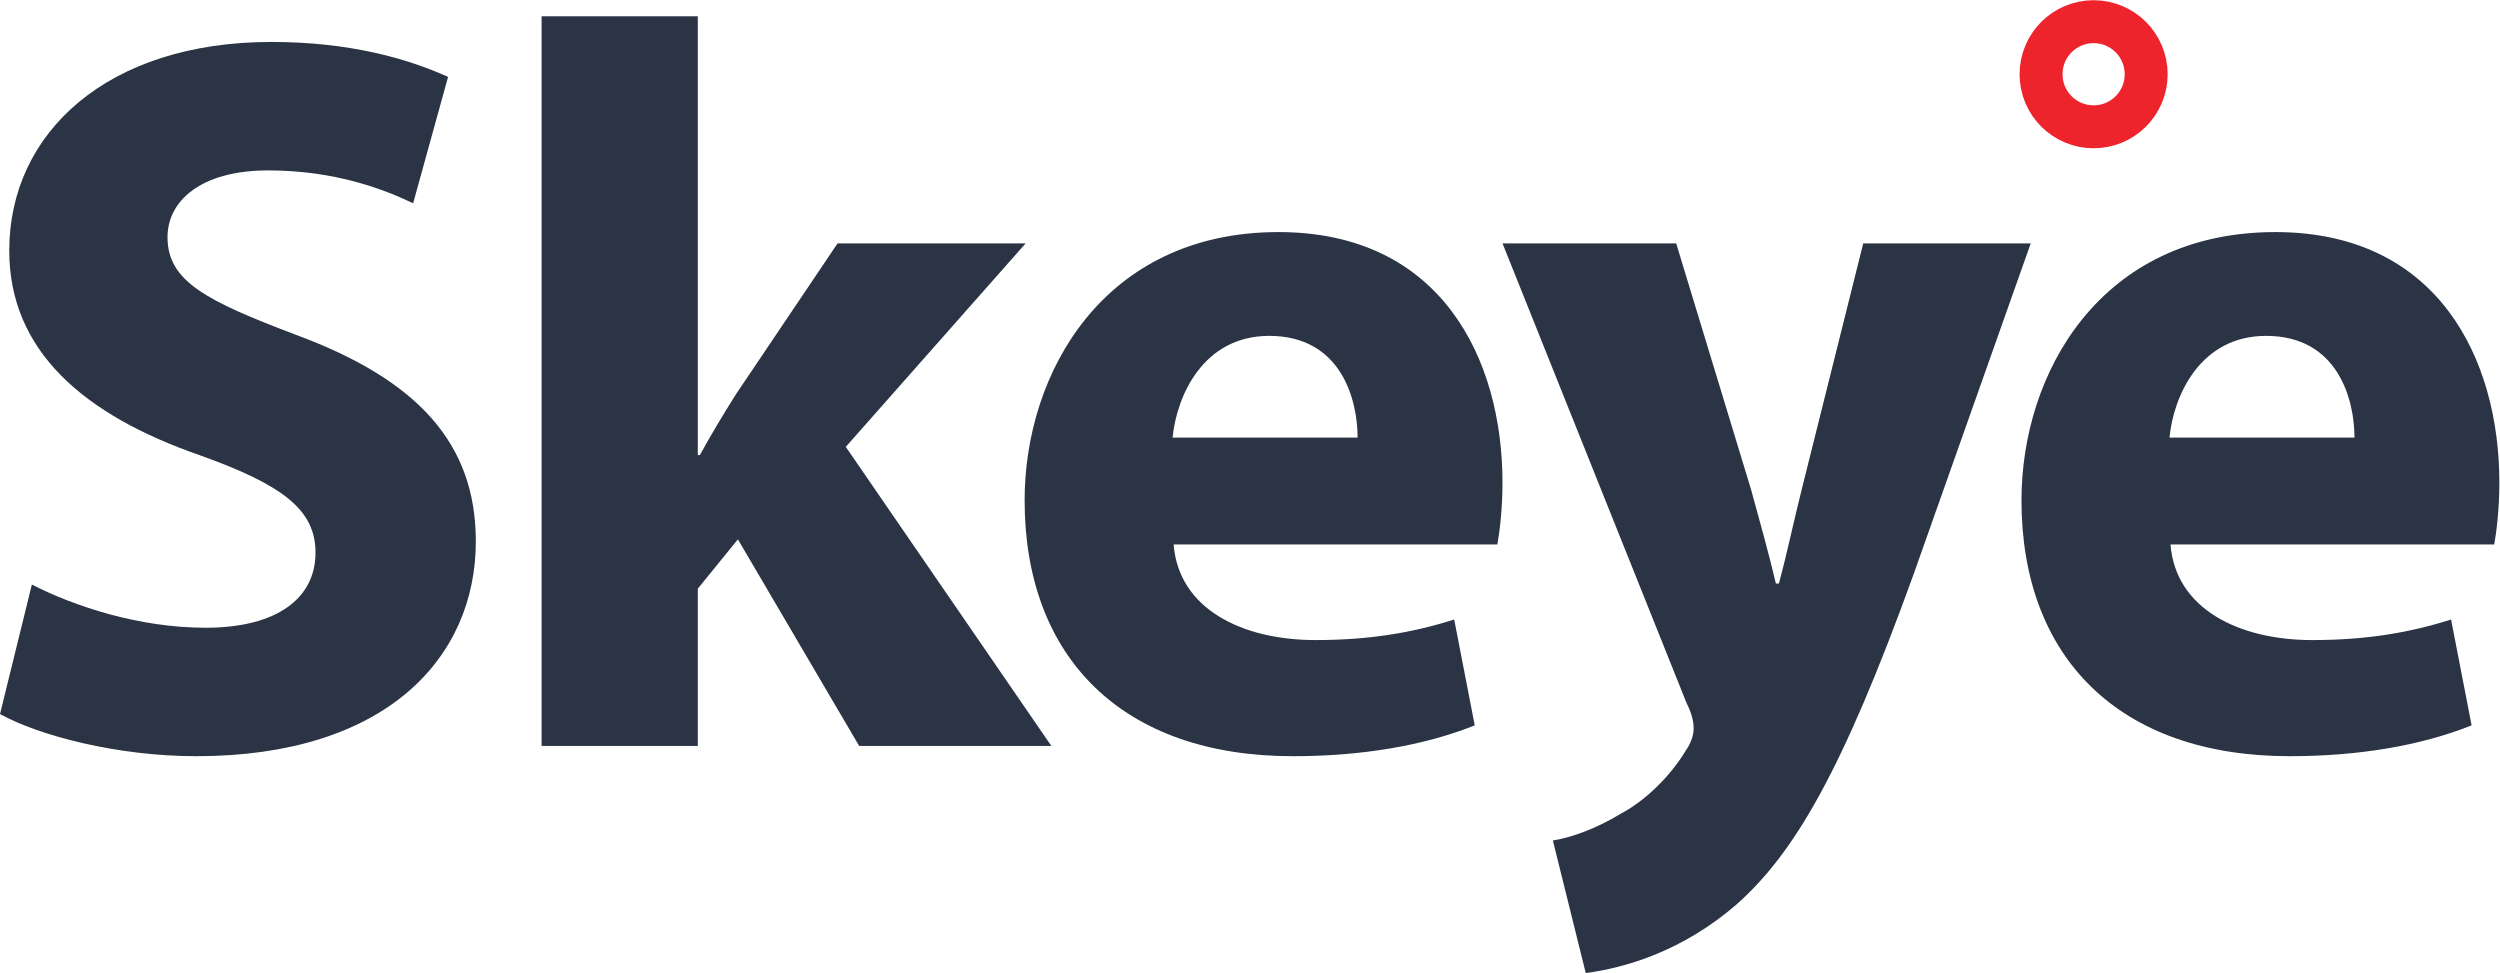 <?xml version="1.0" encoding="UTF-8" standalone="no"?> <svg xmlns:inkscape="http://www.inkscape.org/namespaces/inkscape" xmlns:sodipodi="http://sodipodi.sourceforge.net/DTD/sodipodi-0.dtd" xmlns="http://www.w3.org/2000/svg" xmlns:svg="http://www.w3.org/2000/svg" version="1.1" id="svg2" xml:space="preserve" width="426.907" height="166.16" viewBox="0 0 426.907 166.16" sodipodi:docname="Skeye Logo 02 RGB colour.eps"><defs id="defs6"></defs><g id="g8" inkscape:groupmode="layer" inkscape:label="ink_ext_XXXXXX" transform="matrix(1.333,0,0,-1.333,0,166.16)"><g id="g10" transform="scale(0.1)"><path d="M 40.809,497.656 C 94.789,470 177.73,442.355 263.305,442.355 c 92.16,0 140.871,38.184 140.871,96.114 0,55.293 -42.129,86.894 -148.77,125.066 -147.453,51.344 -243.554,132.969 -243.554,261.988 0,151.407 126.386,267.257 335.711,267.257 100.058,0 173.781,-21.07 226.445,-44.76 L 529.242,986.086 c -35.547,17.114 -98.738,42.124 -185.629,42.124 -86.89,0 -129.019,-39.491 -129.019,-85.573 0,-56.61 50.031,-81.621 164.566,-125.067 C 535.824,759.641 609.551,678.02 609.551,552.949 609.551,404.18 495.016,277.793 251.453,277.793 150.082,277.793 50.031,304.121 0,331.77 l 40.809,165.886" style="fill:#2b3444;fill-opacity:1;fill-rule:nonzero;stroke:none" id="path12"></path><path d="m 893.918,663.535 h 2.629 c 14.484,26.328 30.285,52.664 46.082,77.676 l 130.331,193.531 h 240.93 L 1083.5,674.07 1346.8,290.957 H 1100.61 L 945.258,555.578 893.918,492.383 V 290.957 H 693.805 V 1225.7 H 893.918 V 663.535" style="fill:#2b3444;fill-opacity:1;fill-rule:nonzero;stroke:none" id="path14"></path><path d="m 1739.14,685.918 c 0,48.711 -21.07,130.332 -113.23,130.332 -84.25,0 -118.48,-76.355 -123.76,-130.332 z M 1503.47,548.996 c 6.58,-82.941 88.21,-122.433 181.68,-122.433 68.46,0 123.76,9.21 177.74,26.328 l 26.32,-135.606 c -65.82,-26.328 -146.13,-39.492 -233.02,-39.492 -218.54,0 -343.61,126.387 -343.61,327.812 0,163.254 101.37,343.614 325.18,343.614 208.01,0 287,-161.926 287,-321.231 0,-34.226 -3.94,-64.511 -6.58,-78.992 h -414.71" style="fill:#2b3444;fill-opacity:1;fill-rule:nonzero;stroke:none" id="path16"></path><path d="m 2147.26,934.742 96.11,-315.961 c 10.53,-38.183 23.7,-85.578 31.6,-119.816 h 3.94 c 9.22,34.238 19.76,82.949 28.97,119.816 l 78.99,315.961 h 214.59 L 2451.38,510.82 C 2359.22,255.41 2297.35,152.73 2224.94,88.211 2155.16,27.66 2081.44,6.578 2031.41,0 l -42.13,169.84 c 25.01,3.949 56.61,15.801 86.89,34.219 30.28,15.8 63.19,47.406 82.95,80.316 6.58,9.219 10.52,19.746 10.52,28.965 0,6.582 -1.31,17.109 -9.22,32.91 l -235.65,588.492 h 222.49" style="fill:#2b3444;fill-opacity:1;fill-rule:nonzero;stroke:none" id="path18"></path><path d="m 3016.17,685.918 c 0,48.711 -21.07,130.332 -113.23,130.332 -84.25,0 -118.48,-76.355 -123.75,-130.332 z M 2780.51,548.996 c 6.58,-82.941 88.21,-122.433 181.68,-122.433 68.46,0 123.75,9.21 177.73,26.328 l 26.33,-135.606 c -65.83,-26.328 -146.14,-39.492 -233.02,-39.492 -218.55,0 -343.62,126.387 -343.62,327.812 0,163.254 101.37,343.614 325.19,343.614 208.01,0 287,-161.926 287,-321.231 0,-34.226 -3.95,-64.511 -6.58,-78.992 h -414.71" style="fill:#2b3444;fill-opacity:1;fill-rule:nonzero;stroke:none" id="path20"></path><path d="m 2749.35,1151.4 c 0,-37.19 -30.16,-67.34 -67.34,-67.34 -37.2,0 -67.35,30.15 -67.35,67.34 0,37.2 30.15,67.35 67.35,67.35 37.18,0 67.34,-30.15 67.34,-67.35 z" style="fill:none;stroke:#ee242d;stroke-width:55;stroke-linecap:butt;stroke-linejoin:miter;stroke-miterlimit:10;stroke-dasharray:none;stroke-opacity:1" id="path22"></path></g></g></svg> 